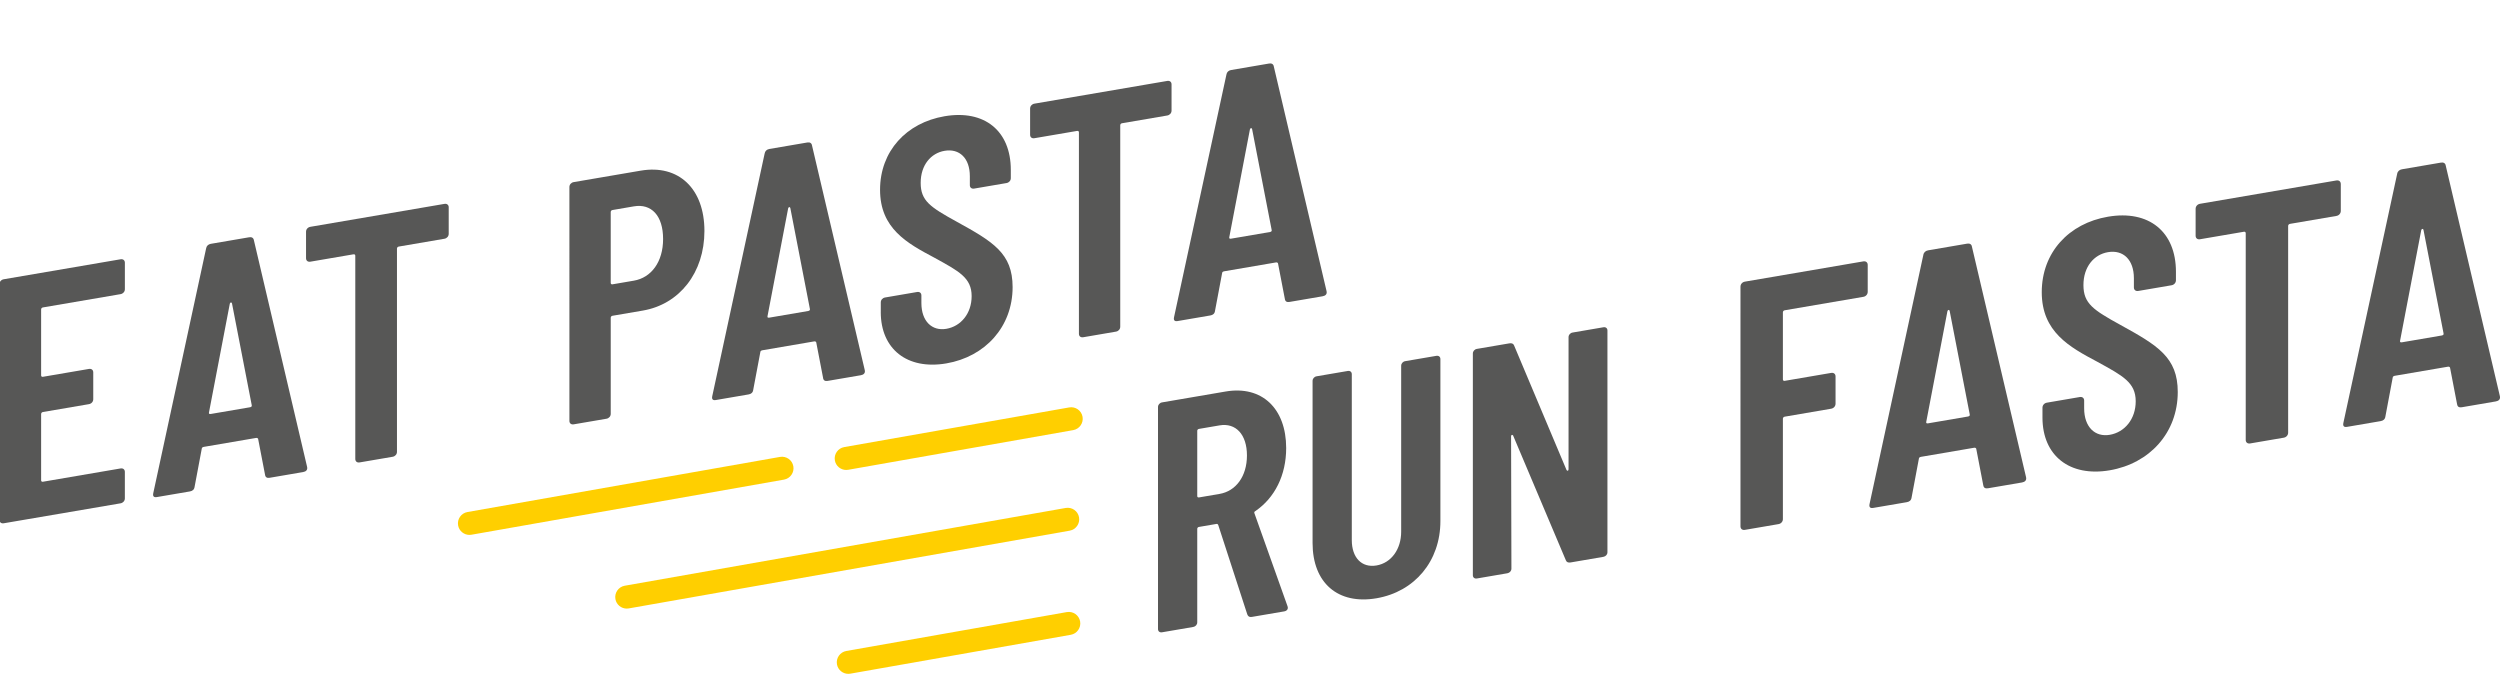 <?xml version="1.0" encoding="UTF-8"?><svg id="Inhalt" xmlns="http://www.w3.org/2000/svg" viewBox="0 0 1434 400"><defs><style>.cls-1{fill:#ffcf00;}.cls-2{fill:#575756;}</style></defs><g><path class="cls-2" d="M69.15,168.72l-44.53,7.62c-.62,.11-1.03,.58-1.03,1.18v37.79c0,.6,.41,.93,1.03,.82l26.39-4.51c1.44-.25,2.48,.58,2.48,1.98v15.4c0,1.4-1.03,2.58-2.48,2.82l-26.39,4.51c-.62,.11-1.03,.58-1.03,1.18v37.99c0,.6,.41,.93,1.03,.82l44.53-7.62c1.44-.25,2.47,.58,2.47,1.98v15.2c0,1.4-1.03,2.58-2.47,2.82L2.15,300.15c-1.44,.25-2.47-.58-2.47-1.98V163c0-1.4,1.03-2.58,2.47-2.82l67.01-11.46c1.44-.25,2.47,.58,2.47,1.98v15.2c0,1.4-1.03,2.58-2.47,2.82Z"/><path class="cls-2" d="M152.03,272.32l-3.92-20.33c0-.6-.62-.89-1.24-.79l-29.89,5.11c-.62,.11-1.24,.41-1.24,1.01l-4.12,21.9c-.21,1.64-1.24,2.41-2.68,2.66l-18.97,3.24c-1.65,.28-2.47-.38-2.06-2.25l30.31-140.35c.2-1.43,1.24-2.41,2.68-2.66l22.06-3.77c1.44-.25,2.47,.38,2.68,1.74l30.51,129.95c.41,1.73-.62,2.71-2.27,2.99l-19.17,3.28c-1.44,.25-2.48-.18-2.68-1.74Zm-31.13-34.87l22.47-3.84c.62-.11,1.24-.41,1.03-1.18l-11.34-58.45c-.21-.76-1.03-.62-1.24,.21l-11.96,62.43c-.21,.83,.41,.93,1.03,.82Z"/><path class="cls-2" d="M257.38,118.93v15.2c0,1.4-1.03,2.58-2.47,2.82l-26.18,4.48c-.62,.11-1.03,.58-1.03,1.18v116.57c0,1.4-1.03,2.58-2.47,2.82l-18.97,3.24c-1.44,.25-2.47-.58-2.47-1.98v-116.57c0-.6-.41-.93-1.03-.82l-24.74,4.23c-1.44,.25-2.48-.58-2.48-1.98v-15.2c0-1.4,1.03-2.58,2.48-2.82l76.9-13.15c1.44-.25,2.47,.58,2.47,1.98Z"/></g><g><path class="cls-2" d="M404.06,132.46c0,23.98-14.31,42.09-35.36,45.69l-17.37,2.97c-.61,.1-1.02,.57-1.02,1.17v55.1c0,1.39-1.02,2.55-2.45,2.8l-18.8,3.21c-1.43,.24-2.45-.57-2.45-1.96V107.26c0-1.39,1.02-2.55,2.45-2.8l38.42-6.57c21.87-3.74,36.58,10.4,36.58,34.58Zm-23.71,4.65c0-13.48-6.74-20.45-16.76-18.74l-12.26,2.1c-.61,.1-1.02,.57-1.02,1.17v40.63c0,.6,.41,.92,1.02,.82l12.26-2.1c10.01-1.71,16.76-10.79,16.76-23.88Z"/><path class="cls-2" d="M472.12,216.76l-3.88-20.15c0-.59-.61-.89-1.23-.78l-29.64,5.07c-.61,.1-1.23,.41-1.23,1l-4.09,21.71c-.2,1.62-1.23,2.39-2.66,2.63l-18.8,3.22c-1.63,.28-2.45-.37-2.04-2.23l30.04-139.13c.21-1.42,1.23-2.39,2.66-2.64l21.87-3.74c1.43-.24,2.45,.37,2.65,1.73l30.25,128.82c.41,1.71-.61,2.68-2.25,2.96l-19.01,3.25c-1.43,.24-2.45-.17-2.66-1.73Zm-30.86-34.56l22.28-3.81c.61-.11,1.23-.41,1.02-1.17l-11.24-57.94c-.21-.76-1.02-.62-1.23,.21l-11.85,61.89c-.21,.83,.41,.92,1.02,.82Z"/><path class="cls-2" d="M505.22,178.99v-5.55c0-1.39,1.02-2.55,2.45-2.8l18.39-3.15c1.43-.24,2.45,.57,2.45,1.96v4.36c0,10.51,6.13,16.2,14.31,14.8,8.38-1.43,14.51-8.83,14.51-18.74,0-10.51-7.15-14.24-21.46-22.1-15.53-8.25-31.07-16.69-31.07-38.89s15.12-38.46,36.99-42.2c22.89-3.91,38.01,8.37,38.01,30.76v4.76c0,1.39-1.02,2.55-2.45,2.8l-18.6,3.18c-1.43,.24-2.45-.57-2.45-1.96v-5.15c0-10.31-5.93-16.03-14.51-14.56-7.77,1.33-13.69,8.09-13.69,18.4s5.52,13.92,20.64,22.24c20.85,11.5,32.09,18.1,32.09,37.53,0,22.79-15.74,39.96-38.02,43.77-22.48,3.84-37.61-8.24-37.61-29.45Z"/><path class="cls-2" d="M672,48.39v15.06c0,1.39-1.02,2.55-2.45,2.8l-25.96,4.44c-.61,.1-1.02,.57-1.02,1.17v115.56c0,1.39-1.02,2.55-2.45,2.8l-18.8,3.22c-1.43,.24-2.45-.57-2.45-1.96V75.91c0-.6-.41-.92-1.02-.82l-24.53,4.19c-1.43,.24-2.45-.57-2.45-1.96v-15.06c0-1.39,1.02-2.55,2.45-2.8l76.23-13.04c1.43-.24,2.45,.57,2.45,1.96Z"/><path class="cls-2" d="M736.99,171.46l-3.88-20.15c0-.59-.61-.89-1.23-.78l-29.63,5.07c-.61,.1-1.23,.41-1.23,1l-4.09,21.71c-.2,1.62-1.23,2.39-2.66,2.63l-18.8,3.22c-1.63,.28-2.45-.37-2.04-2.23l30.04-139.13c.2-1.42,1.23-2.39,2.66-2.63l21.87-3.74c1.43-.24,2.45,.37,2.66,1.73l30.25,128.82c.41,1.71-.61,2.68-2.25,2.96l-19.01,3.25c-1.43,.24-2.45-.17-2.66-1.73Zm-30.86-34.56l22.28-3.81c.61-.1,1.23-.41,1.02-1.17l-11.24-57.94c-.21-.76-1.02-.62-1.23,.21l-11.85,61.89c-.2,.83,.41,.92,1.02,.82Z"/></g><g><path class="cls-2" d="M1068.81,170.26l-45.09,7.71c-.63,.11-1.05,.59-1.05,1.2v38.44c0,.61,.42,.95,1.05,.84l26.63-4.55c1.47-.25,2.52,.59,2.52,2.01v15.66c0,1.42-1.05,2.62-2.52,2.87l-26.63,4.56c-.63,.11-1.05,.58-1.05,1.2v57.56c0,1.42-1.05,2.62-2.52,2.87l-19.29,3.3c-1.47,.25-2.52-.59-2.52-2.01V164.42c0-1.42,1.05-2.62,2.52-2.87l67.94-11.62c1.47-.25,2.52,.59,2.52,2.01v15.46c0,1.42-1.05,2.62-2.52,2.87Z"/><path class="cls-2" d="M1137.59,278.3l-3.98-20.67c0-.61-.63-.91-1.26-.8l-30.41,5.2c-.63,.11-1.26,.42-1.26,1.03l-4.19,22.28c-.21,1.66-1.26,2.45-2.72,2.7l-19.29,3.3c-1.68,.29-2.52-.38-2.1-2.29l30.83-142.76c.21-1.46,1.26-2.45,2.73-2.7l22.44-3.84c1.47-.25,2.52,.38,2.72,1.77l31.04,132.18c.42,1.76-.63,2.75-2.31,3.04l-19.5,3.33c-1.47,.25-2.52-.18-2.73-1.77Zm-31.66-35.47l22.86-3.91c.63-.11,1.26-.42,1.05-1.2l-11.53-59.45c-.21-.78-1.05-.63-1.26,.22l-12.16,63.5c-.21,.85,.42,.95,1.05,.84Z"/><path class="cls-2" d="M1171.56,239.54v-5.7c0-1.42,1.05-2.62,2.52-2.87l18.87-3.23c1.47-.25,2.52,.59,2.52,2.01v4.47c0,10.78,6.29,16.62,14.68,15.19,8.6-1.47,14.89-9.05,14.89-19.22,0-10.78-7.34-14.61-22.02-22.67-15.94-8.46-31.87-17.13-31.87-39.91s15.52-39.47,37.96-43.3c23.49-4.02,39.01,8.58,39.01,31.57v4.88c0,1.42-1.05,2.62-2.52,2.87l-19.08,3.26c-1.47,.25-2.52-.59-2.52-2.01v-5.29c0-10.58-6.08-16.45-14.89-14.94-7.97,1.36-14.05,8.3-14.05,18.88s5.66,14.29,21.18,22.82c21.39,11.8,32.92,18.57,32.92,38.5,0,23.39-16.15,41-39.01,44.91-23.07,3.95-38.59-8.45-38.59-30.21Z"/><path class="cls-2" d="M1342.68,105.53v15.46c0,1.42-1.05,2.62-2.52,2.87l-26.63,4.55c-.63,.11-1.05,.59-1.05,1.2v118.58c0,1.42-1.05,2.62-2.52,2.87l-19.29,3.3c-1.47,.25-2.52-.59-2.52-2.01v-118.58c0-.61-.42-.95-1.05-.84l-25.17,4.3c-1.47,.25-2.52-.59-2.52-2.01v-15.46c0-1.42,1.05-2.62,2.52-2.87l78.22-13.38c1.47-.25,2.52,.59,2.52,2.01Z"/><path class="cls-2" d="M1409.37,231.82l-3.98-20.68c0-.61-.63-.91-1.26-.8l-30.41,5.2c-.63,.11-1.26,.42-1.26,1.03l-4.19,22.28c-.21,1.66-1.26,2.45-2.72,2.7l-19.29,3.3c-1.68,.29-2.52-.38-2.1-2.29l30.83-142.76c.21-1.46,1.26-2.45,2.73-2.7l22.44-3.84c1.47-.25,2.52,.38,2.72,1.77l31.04,132.18c.42,1.76-.63,2.75-2.31,3.04l-19.5,3.34c-1.47,.25-2.52-.18-2.73-1.77Zm-31.66-35.47l22.86-3.91c.63-.11,1.26-.42,1.05-1.2l-11.53-59.45c-.21-.78-1.05-.63-1.26,.21l-12.16,63.5c-.21,.85,.42,.95,1.05,.84Z"/></g><g><path class="cls-2" d="M715.45,352.44l-16.68-51.33c-.19-.34-.39-.69-.97-.59l-10.09,1.73c-.58,.1-.97,.54-.97,1.11v53.62c0,1.32-.97,2.42-2.33,2.65l-17.85,3.05c-1.36,.23-2.33-.54-2.33-1.86v-127.36c0-1.32,.97-2.42,2.33-2.65l36.47-6.24c20.75-3.55,34.72,9.68,34.72,32.44,0,15.61-6.59,28.59-17.65,36.13-.58,.29-.78,.7-.58,1.23l19.01,53.37c.58,1.59-.39,2.7-1.94,2.96l-18.62,3.18c-1.36,.23-2.13-.39-2.52-1.45Zm-28.71-105.33v37.44c0,.56,.39,.87,.97,.78l11.83-2.02c9.31-1.59,15.71-10.02,15.71-22.06s-6.4-18.84-15.71-17.25l-11.83,2.02c-.58,.1-.97,.54-.97,1.11Z"/><path class="cls-2" d="M752.89,311.42v-92.93c0-1.32,.97-2.42,2.33-2.65l17.84-3.05c1.36-.23,2.33,.54,2.33,1.86v95.19c0,9.97,5.63,15.97,14.16,14.51,8.54-1.46,14.16-9.38,14.16-19.35v-95.19c0-1.32,.97-2.42,2.33-2.65l17.84-3.05c1.36-.23,2.33,.54,2.33,1.86v92.93c0,22.95-14.74,40.52-36.66,44.27-22.11,3.78-36.66-8.78-36.66-31.73Z"/><path class="cls-2" d="M844.83,329.94v-127.17c0-1.32,.97-2.42,2.33-2.65l18.62-3.18c1.36-.23,2.33,.17,2.71,1.23l30.07,71.42c.39,.69,1.16,.55,1.16-.39v-75.81c0-1.32,.97-2.42,2.33-2.65l17.65-3.02c1.36-.23,2.33,.54,2.33,1.86v127.17c0,1.32-.97,2.42-2.33,2.65l-18.81,3.22c-1.36,.23-2.33-.17-2.71-1.23l-30.26-71.58c-.39-.69-1.16-.37-1.16,.39l.19,75.97c0,1.32-.97,2.42-2.33,2.65l-17.46,2.99c-1.36,.23-2.33-.54-2.33-1.86Z"/></g><path class="cls-1" d="M485.38,269.57c-3.15,0-5.94-2.26-6.5-5.46-.63-3.6,1.77-7.02,5.36-7.66l129.05-22.75c3.61-.63,7.02,1.77,7.66,5.36,.63,3.6-1.77,7.02-5.36,7.66l-129.05,22.75c-.39,.07-.77,.1-1.16,.1Z"/><path class="cls-1" d="M269.27,306.82c-3.15,0-5.94-2.26-6.5-5.46-.63-3.6,1.77-7.02,5.36-7.66l179.27-31.61c3.6-.63,7.02,1.77,7.66,5.36,.63,3.6-1.77,7.02-5.36,7.66l-179.27,31.61c-.39,.07-.77,.1-1.16,.1Z"/><path class="cls-1" d="M486.58,386.52c-3.15,0-5.94-2.26-6.5-5.46-.63-3.6,1.77-7.02,5.36-7.66l126.46-22.3c3.6-.63,7.02,1.77,7.66,5.36,.63,3.6-1.77,7.02-5.36,7.66l-126.46,22.3c-.39,.07-.77,.1-1.16,.1Z"/><path class="cls-1" d="M359.5,349.09c-3.15,0-5.94-2.26-6.5-5.46-.63-3.6,1.77-7.02,5.36-7.66l252.92-44.6c3.61-.63,7.02,1.77,7.66,5.36,.63,3.6-1.77,7.02-5.36,7.66l-252.93,44.6c-.39,.07-.77,.1-1.16,.1Z"/></svg>